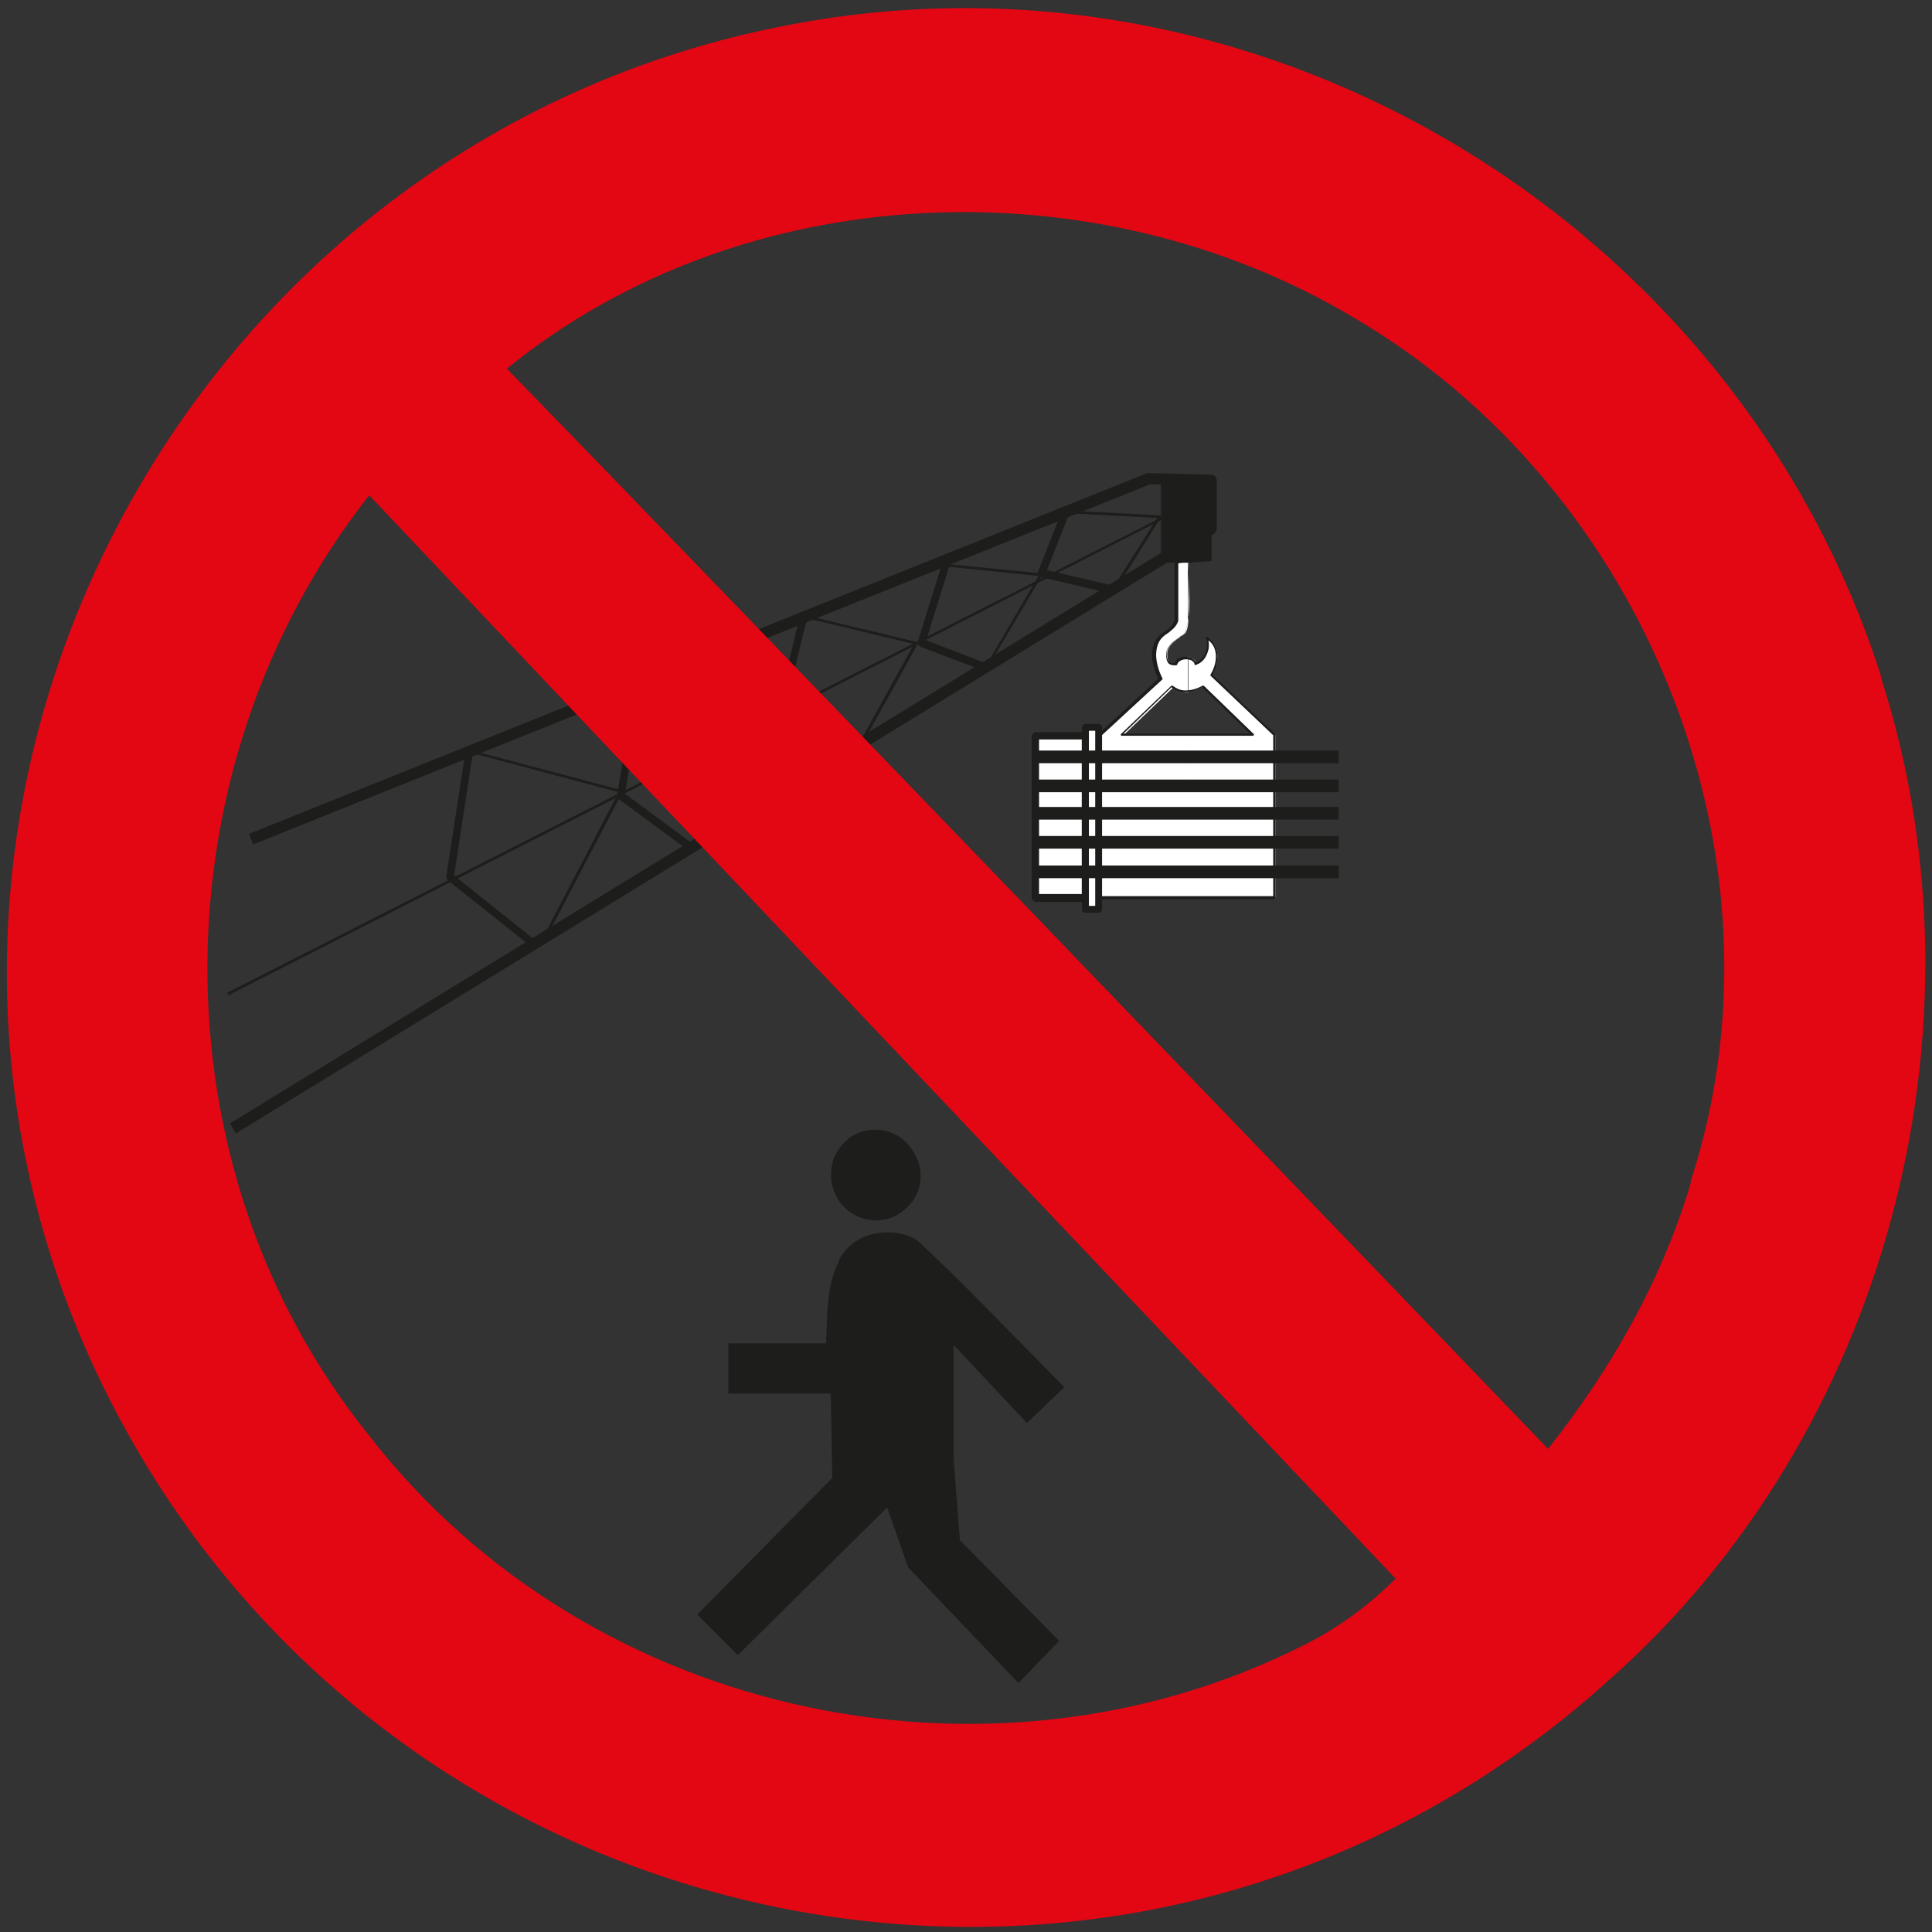 <svg width="36.63px" height="36.63px" xmlns="http://www.w3.org/2000/svg" id="stdn-s339-__Lager_2" viewBox="0 0 36.63 36.63"><rect x="0" y="0" width="36.63" height="36.63" fill="#333333" stroke="none"/><defs><clipPath id="stdn-s339-__clippath"><path d="M0 0h36.63v36.63H0z" class="stdn-s339-__cls-8"/></clipPath><clipPath id="stdn-s339-__clippath-1"><path d="M0 0h36.63v36.63H0z" class="stdn-s339-__cls-8"/></clipPath><style>.stdn-s339-__cls-1{fill:#fff}.stdn-s339-__cls-4{fill-rule:evenodd}.stdn-s339-__cls-4,.stdn-s339-__cls-6{fill:#1d1d1b}.stdn-s339-__cls-8{fill:none}</style></defs><g id="stdn-s339-__Lager_1-2" style="clip-path:url(#stdn-s339-__clippath)"><g style="clip-path:url(#stdn-s339-__clippath-1)"><path d="M16.08 21.59c.37-.28.92-.22 1.2.19.28.37.22.89-.15 1.17-.37.31-.92.22-1.2-.15s-.22-.92.15-1.2M15.9 23.9c.37-.71 1.29-.59 1.54-.34l.8.77 1.94 1.97-.71.68-1.39-1.48v2.16l.12 1.54 1.88 1.91-.77.8-2.09-2.19-.4-1.14-2.83 2.8-.77-.77 2.56-2.59-.03-1.6h-1.94v-.95h1.85c.03-.55 0-1.08.25-1.57" class="stdn-s339-__cls-4"/><path d="m4.47 21.49-.11-.19L22.85 9.97v-.76l-1.04-.03L4.8 16.01l-.08-.2 17.03-6.84h.04l1.17.03c.06 0 .11.05.11.11v.92s-.02.07-.05.09z" class="stdn-s339-__cls-6"/><path d="m4.33 18.87-.02-.05 18.63-9.48.02.04z" class="stdn-s339-__cls-6"/><path d="m10.15 18.01-1.66-1.32s-.03-.04-.03-.07l.37-2.4.14.02-.36 2.36 1.63 1.3zm2.87-1.91-1.29-.95s-.03-.04-.03-.07l.34-2.1.14.02-.33 2.05 1.26.93zm3.25-1.9-1.51-.58s-.05-.05-.04-.09l.43-1.79.14.03-.42 1.72 1.45.56-.05.14Zm2.31-1.51-1.14-.43s-.05-.05-.04-.09l.46-1.48.14.04-.44 1.41 1.07.41zm2.47-1.44-1.32-.31s-.04-.02-.05-.04c0-.02-.01-.04 0-.06l.46-1.17.14.05-.43 1.09 1.24.29-.03.14Z" class="stdn-s339-__cls-6"/><path d="m10.32 17.84-.05-.02 1.46-2.8-2.74-.73v-.05l2.79.74s.01 0 .02.02v.02l-1.48 2.83Zm2.86-1.75-.05-.03 1.55-2.52-2.49-.58v-.05l2.54.58s.02 0 .02.02v.02zm3.11-1.88-.05-.03 1.09-1.97-2-.48v-.05l2.05.49s.02 0 .02.02v.02zm2.46-1.57-.05-.03.99-1.69-1.77-.18v-.05l1.82.18s.02 0 .02.01v.03l-1.02 1.72Zm2.37-1.41-.05-.03.87-1.38-1.71-.09v-.05l1.76.09s.02 0 .02.01v.03z" class="stdn-s339-__cls-6"/><path d="m21.29 13.95.96-.92c.09.06.15.09.25.09h.03v-.65c-.09 0-.22.03-.22.12-.12.03-.18-.03-.18-.19s.15-.25.31-.37c.06-.03.09-.15.09-.28v-1.11h-.22v1.11c-.09.28-.4.18-.43.65 0 .15.06.34.12.46l-1.17 1.08v3.08h1.69v-3.08h-1.23m1.23-2.19v-1.14l.03.77c0 .12 0 .25-.03.37m0 1.35c.12 0 .18-.03.31-.09l.95.92h-1.26v3.08h1.66v-3.08l-1.2-1.14c.12-.19.18-.55-.09-.71.09.22-.06.46-.22.49 0-.06-.06-.09-.15-.12z" style="fill:#fff;fill-rule:evenodd"/><path d="M24.18 17.05h-3.36s-.02 0-.02-.02v-3.09l1.16-1.07c-.06-.12-.12-.3-.12-.46.02-.28.14-.37.25-.44.07-.05.14-.1.18-.21v-1.11s0-.02.02-.02l.22-.03h.01v.01l.03.77c0 .36-.04.57-.13.66-.02.02-.05.04-.07.05-.12.1-.23.18-.23.3 0 .08.02.13.05.16.02.02.06.02.1.02.02-.08.12-.12.2-.12s.17.03.2.11c.06-.02.13-.08.17-.16.05-.1.06-.21.02-.31v-.02h.02c.1.05.16.14.19.25.04.17-.01.35-.08.47l1.19 1.13v3.09s0 .02-.02.02m-3.34-.04h3.32v-3.05l-1.19-1.13v-.02c.07-.11.13-.29.09-.45a.34.34 0 0 0-.13-.2c.02.09.01.19-.04.29a.33.33 0 0 1-.21.18h-.01v-.01c-.01-.07-.09-.1-.16-.1s-.15.03-.17.1c0 0 0 .01-.01.01a.2.2 0 0 1-.14-.02q-.06-.045-.06-.18c0-.14.11-.23.25-.33.02-.02.05-.03.07-.05q.12-.12.12-.63l-.03-.75-.18.03v1.09c-.04.12-.12.17-.19.23-.11.07-.22.15-.23.41 0 .16.06.34.12.45v.02l-1.16 1.07V17Zm2.94-3.04h-2.49s-.01 0-.02-.01v-.02l.96-.92h.02c.09.06.15.09.24.09.12 0 .22-.03.33-.09h.02l.95.92v.02s0 .01-.02.01m-2.45-.04h2.4l-.91-.88c-.11.06-.21.09-.34.09-.09 0-.15-.03-.24-.09z" class="stdn-s339-__cls-6"/><path d="M19.62 13.95h.95v3.08h-.95z" class="stdn-s339-__cls-1"/><path d="M20.58 17.1h-.95s-.07-.03-.07-.07v-3.08s.03-.07.07-.07h.95s.07.03.07.07v3.08s-.03.07-.07.07m-.88-.15h.81v-2.93h-.81z" class="stdn-s339-__cls-6"/><path d="M20.58 13.79h.25v3.45h-.25z" class="stdn-s339-__cls-1"/><path d="M20.58 13.79h.25v3.45h-.25z" style="stroke-width:.05px;fill:none;stroke:#1d1d1b;stroke-linejoin:round"/><path d="m22.52 10.65.43-.03V9.08h-.92v1.57z" class="stdn-s339-__cls-4"/><path d="M22.52 10.67h-.49s-.02 0-.02-.02V9.08s0-.02.02-.02h.92s.02 0 .02.02v1.54s0 .02-.02.02zm-.48-.04h.47l.41-.03V9.1h-.89v1.53Z" class="stdn-s339-__cls-6"/><path d="M20.58 13.79h.25v3.45h-.25z" class="stdn-s339-__cls-1"/><path d="M20.58 13.79h.25v3.45h-.25z" style="fill:none;stroke:#1d1d1b;stroke-linejoin:round;stroke-width:.13px"/><path d="M25.38 16.65h-5.76v-.24h5.76zm0-.56h-5.76v-.24h5.76zm0-.55h-5.76v-.24h5.76zm0-.52h-5.76v-.24h5.76zm0-.55h-5.76v-.24h5.76z" class="stdn-s339-__cls-6"/><path d="M35.67 12.84C32.94 4.27 24.06-1.16 15.19.43 3.74 2.45-3 14.78 1.58 25.47c4.94 11.44 19.67 14.77 28.94 6.37 5.24-4.64 7.29-12.35 5.14-19m-10.65 18.2C19 34.26 11.19 32.63 7 27.22 2.87 22.1 2.95 14.54 7 9.39c4.66 4.93 14.73 15.55 19.46 20.54-.4.4-.86.77-1.45 1.11m7.05-8.62c-.55 1.84-1.49 3.51-2.71 5.05-3.92-4.08-15.99-16.63-19.74-20.48 4.47-3.64 11.16-3.9 16.07-.96 5.51 3.23 8.38 10.25 6.37 16.38" style="fill-rule:evenodd;fill:#e30613"/></g></g></svg>